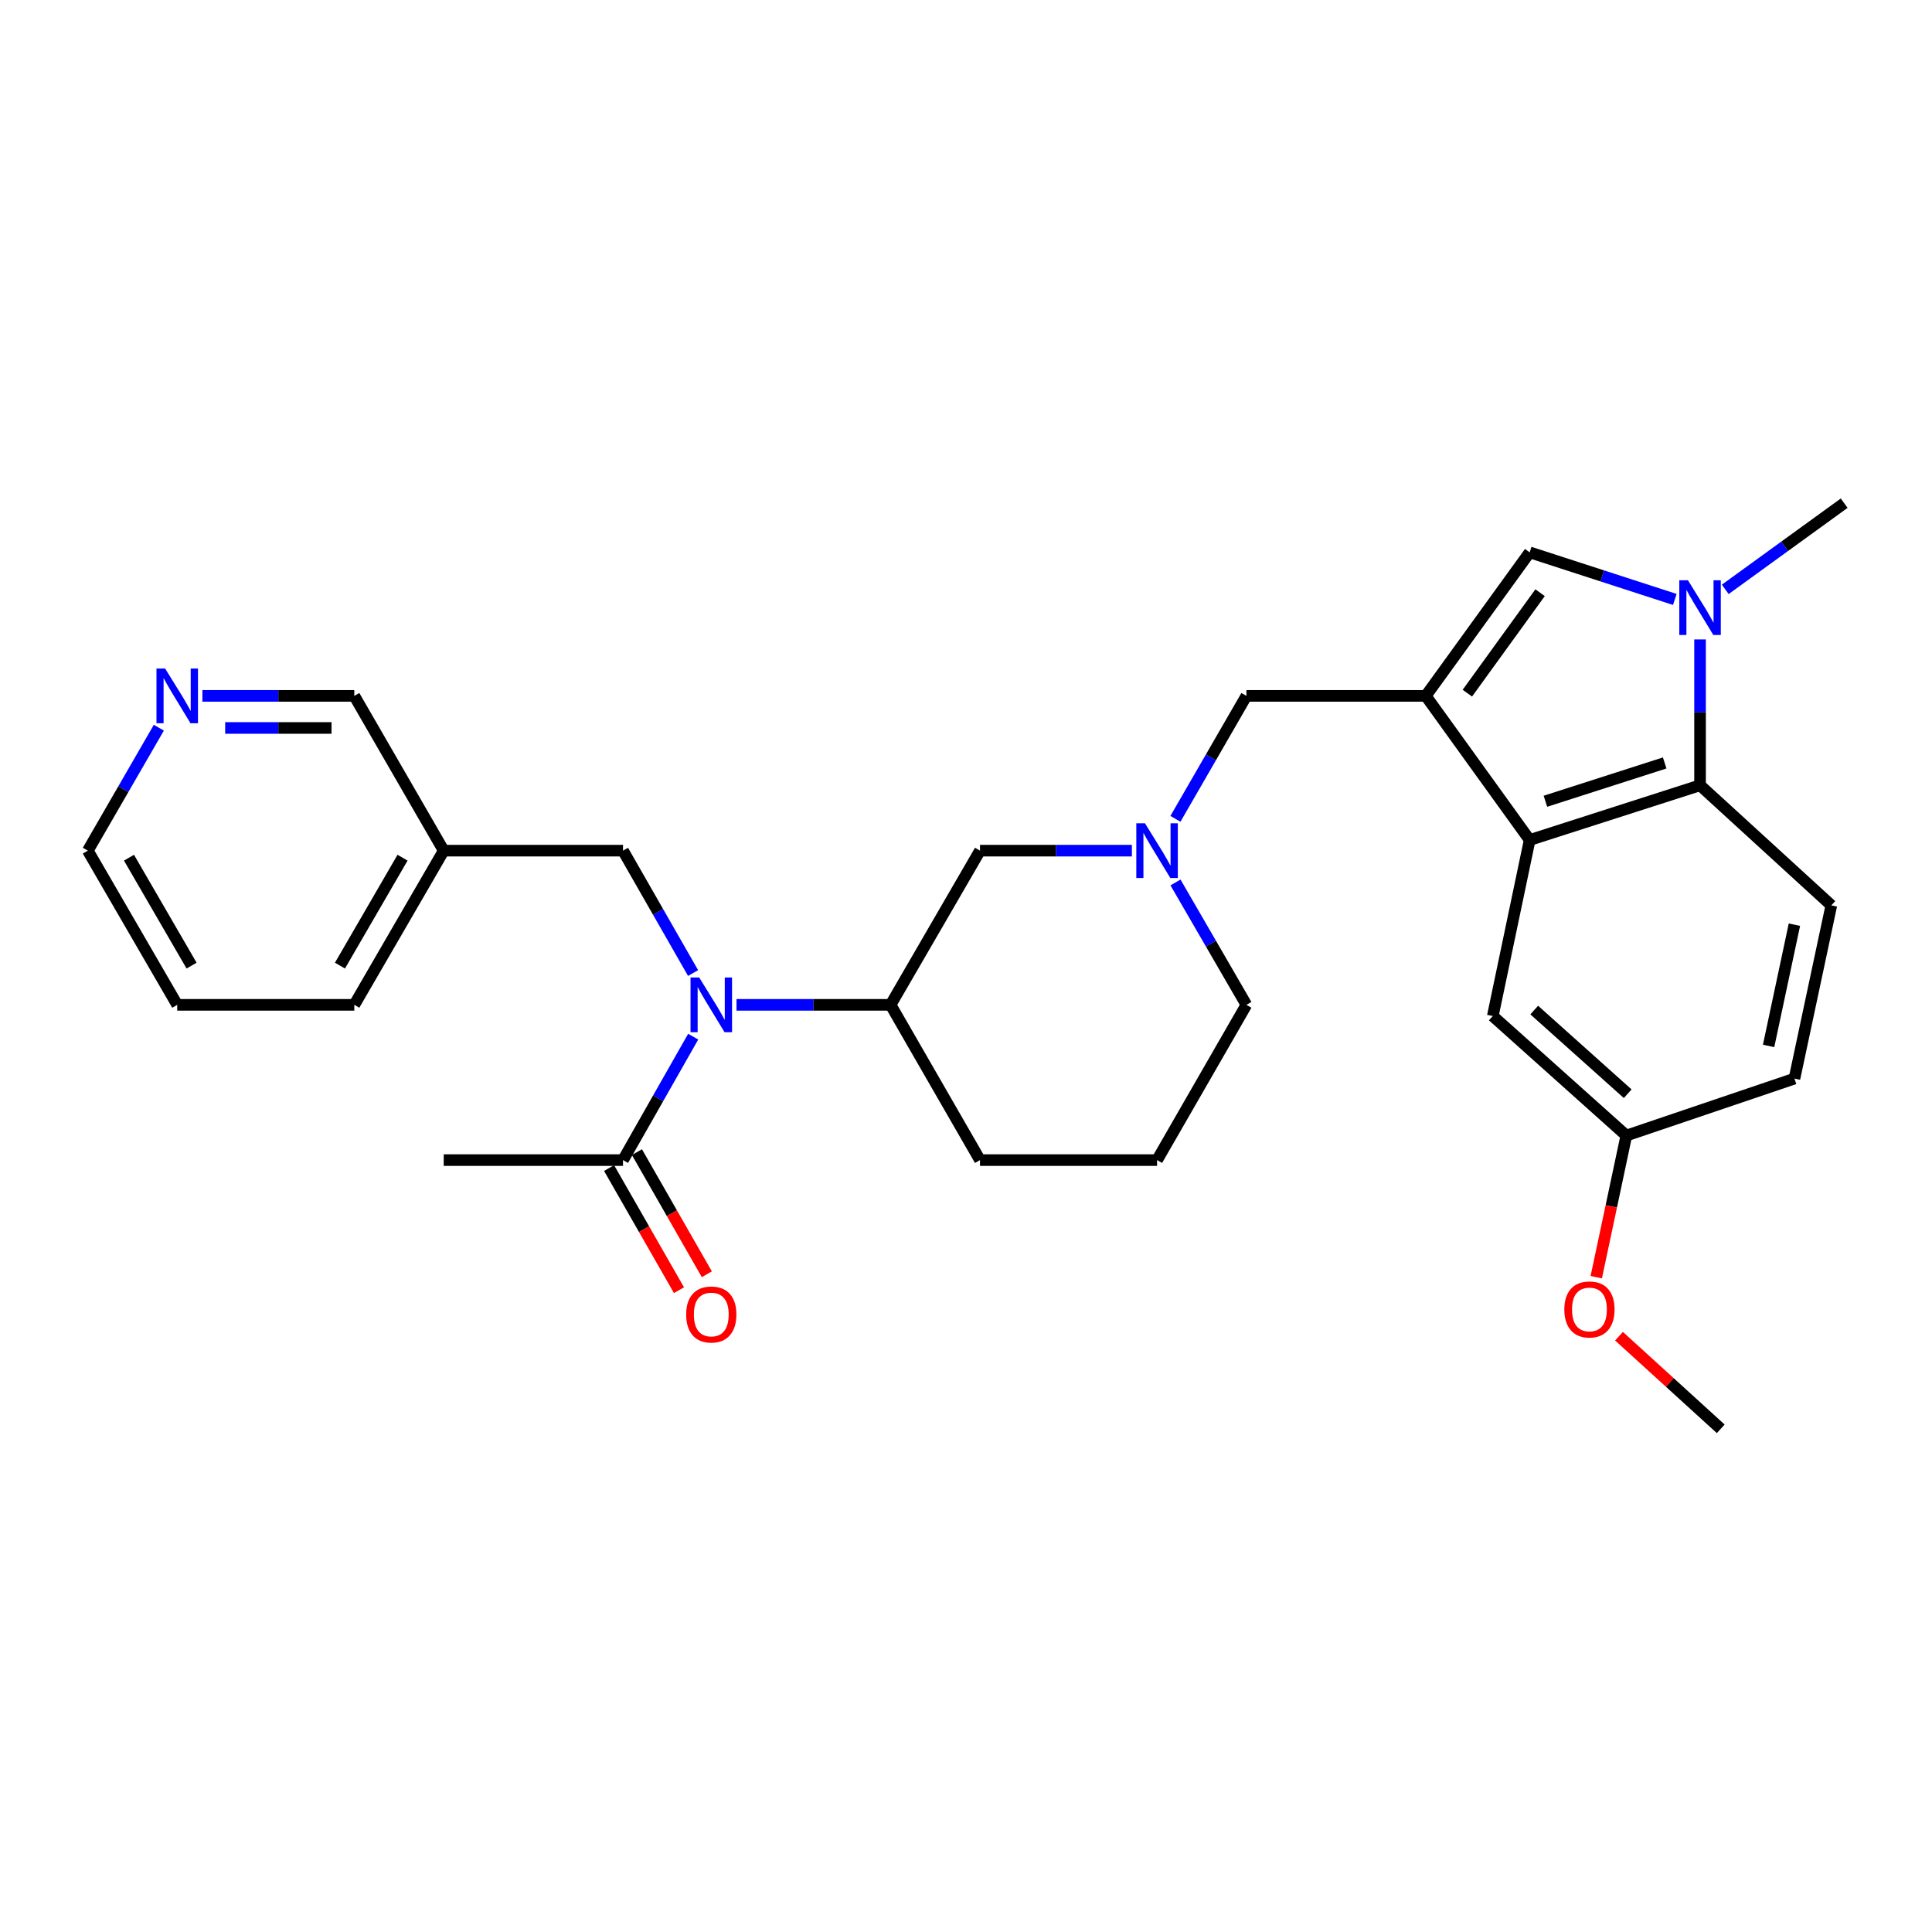 <?xml version='1.0' encoding='iso-8859-1'?>
<svg version='1.1' baseProfile='full'
              xmlns='http://www.w3.org/2000/svg'
                      xmlns:rdkit='http://www.rdkit.org/xml'
                      xmlns:xlink='http://www.w3.org/1999/xlink'
                  xml:space='preserve'
width='1000px' height='1000px' viewBox='0 0 1000 1000'>
<!-- END OF HEADER -->
<rect style='opacity:1.0;fill:#FFFFFF;stroke:none' width='1000' height='1000' x='0' y='0'> </rect>
<path class='bond-1' d='M 737.98,360.187 L 791.759,434.789' style='fill:none;fill-rule:evenodd;stroke:#000000;stroke-width:6px;stroke-linecap:butt;stroke-linejoin:miter;stroke-opacity:1' />
<path class='bond-2' d='M 737.98,360.187 L 791.759,285.898' style='fill:none;fill-rule:evenodd;stroke:#000000;stroke-width:6px;stroke-linecap:butt;stroke-linejoin:miter;stroke-opacity:1' />
<path class='bond-2' d='M 759.499,358.782 L 797.144,306.779' style='fill:none;fill-rule:evenodd;stroke:#000000;stroke-width:6px;stroke-linecap:butt;stroke-linejoin:miter;stroke-opacity:1' />
<path class='bond-7' d='M 737.98,360.187 L 645.137,360.187' style='fill:none;fill-rule:evenodd;stroke:#000000;stroke-width:6px;stroke-linecap:butt;stroke-linejoin:miter;stroke-opacity:1' />
<path class='bond-0' d='M 866.885,310.272 L 829.322,298.085' style='fill:none;fill-rule:evenodd;stroke:#0000FF;stroke-width:6px;stroke-linecap:butt;stroke-linejoin:miter;stroke-opacity:1' />
<path class='bond-0' d='M 829.322,298.085 L 791.759,285.898' style='fill:none;fill-rule:evenodd;stroke:#000000;stroke-width:6px;stroke-linecap:butt;stroke-linejoin:miter;stroke-opacity:1' />
<path class='bond-18' d='M 892.986,305.055 L 923.766,282.749' style='fill:none;fill-rule:evenodd;stroke:#0000FF;stroke-width:6px;stroke-linecap:butt;stroke-linejoin:miter;stroke-opacity:1' />
<path class='bond-18' d='M 923.766,282.749 L 954.545,260.443' style='fill:none;fill-rule:evenodd;stroke:#000000;stroke-width:6px;stroke-linecap:butt;stroke-linejoin:miter;stroke-opacity:1' />
<path class='bond-29' d='M 879.943,330.967 L 879.943,368.716' style='fill:none;fill-rule:evenodd;stroke:#0000FF;stroke-width:6px;stroke-linecap:butt;stroke-linejoin:miter;stroke-opacity:1' />
<path class='bond-29' d='M 879.943,368.716 L 879.943,406.465' style='fill:none;fill-rule:evenodd;stroke:#000000;stroke-width:6px;stroke-linecap:butt;stroke-linejoin:miter;stroke-opacity:1' />
<path class='bond-3' d='M 791.759,434.789 L 879.943,406.465' style='fill:none;fill-rule:evenodd;stroke:#000000;stroke-width:6px;stroke-linecap:butt;stroke-linejoin:miter;stroke-opacity:1' />
<path class='bond-3' d='M 799.908,414.729 L 861.637,394.902' style='fill:none;fill-rule:evenodd;stroke:#000000;stroke-width:6px;stroke-linecap:butt;stroke-linejoin:miter;stroke-opacity:1' />
<path class='bond-12' d='M 791.759,434.789 L 772.67,525.898' style='fill:none;fill-rule:evenodd;stroke:#000000;stroke-width:6px;stroke-linecap:butt;stroke-linejoin:miter;stroke-opacity:1' />
<path class='bond-9' d='M 879.943,406.465 L 947.893,468.622' style='fill:none;fill-rule:evenodd;stroke:#000000;stroke-width:6px;stroke-linecap:butt;stroke-linejoin:miter;stroke-opacity:1' />
<path class='bond-4' d='M 381.218,520.104 L 421.091,520.104' style='fill:none;fill-rule:evenodd;stroke:#0000FF;stroke-width:6px;stroke-linecap:butt;stroke-linejoin:miter;stroke-opacity:1' />
<path class='bond-4' d='M 421.091,520.104 L 460.964,520.104' style='fill:none;fill-rule:evenodd;stroke:#000000;stroke-width:6px;stroke-linecap:butt;stroke-linejoin:miter;stroke-opacity:1' />
<path class='bond-6' d='M 358.794,536.575 L 340.632,568.519' style='fill:none;fill-rule:evenodd;stroke:#0000FF;stroke-width:6px;stroke-linecap:butt;stroke-linejoin:miter;stroke-opacity:1' />
<path class='bond-6' d='M 340.632,568.519 L 322.47,600.464' style='fill:none;fill-rule:evenodd;stroke:#000000;stroke-width:6px;stroke-linecap:butt;stroke-linejoin:miter;stroke-opacity:1' />
<path class='bond-11' d='M 358.736,503.645 L 340.603,471.971' style='fill:none;fill-rule:evenodd;stroke:#0000FF;stroke-width:6px;stroke-linecap:butt;stroke-linejoin:miter;stroke-opacity:1' />
<path class='bond-11' d='M 340.603,471.971 L 322.47,440.297' style='fill:none;fill-rule:evenodd;stroke:#000000;stroke-width:6px;stroke-linecap:butt;stroke-linejoin:miter;stroke-opacity:1' />
<path class='bond-5' d='M 608.403,423.825 L 626.77,392.006' style='fill:none;fill-rule:evenodd;stroke:#0000FF;stroke-width:6px;stroke-linecap:butt;stroke-linejoin:miter;stroke-opacity:1' />
<path class='bond-5' d='M 626.77,392.006 L 645.137,360.187' style='fill:none;fill-rule:evenodd;stroke:#000000;stroke-width:6px;stroke-linecap:butt;stroke-linejoin:miter;stroke-opacity:1' />
<path class='bond-10' d='M 585.864,440.297 L 546.553,440.297' style='fill:none;fill-rule:evenodd;stroke:#0000FF;stroke-width:6px;stroke-linecap:butt;stroke-linejoin:miter;stroke-opacity:1' />
<path class='bond-10' d='M 546.553,440.297 L 507.243,440.297' style='fill:none;fill-rule:evenodd;stroke:#000000;stroke-width:6px;stroke-linecap:butt;stroke-linejoin:miter;stroke-opacity:1' />
<path class='bond-19' d='M 608.436,456.763 L 626.786,488.434' style='fill:none;fill-rule:evenodd;stroke:#0000FF;stroke-width:6px;stroke-linecap:butt;stroke-linejoin:miter;stroke-opacity:1' />
<path class='bond-19' d='M 626.786,488.434 L 645.137,520.104' style='fill:none;fill-rule:evenodd;stroke:#000000;stroke-width:6px;stroke-linecap:butt;stroke-linejoin:miter;stroke-opacity:1' />
<path class='bond-13' d='M 315.263,604.588 L 333.352,636.195' style='fill:none;fill-rule:evenodd;stroke:#000000;stroke-width:6px;stroke-linecap:butt;stroke-linejoin:miter;stroke-opacity:1' />
<path class='bond-13' d='M 333.352,636.195 L 351.44,667.803' style='fill:none;fill-rule:evenodd;stroke:#FF0000;stroke-width:6px;stroke-linecap:butt;stroke-linejoin:miter;stroke-opacity:1' />
<path class='bond-13' d='M 329.677,596.339 L 347.765,627.947' style='fill:none;fill-rule:evenodd;stroke:#000000;stroke-width:6px;stroke-linecap:butt;stroke-linejoin:miter;stroke-opacity:1' />
<path class='bond-13' d='M 347.765,627.947 L 365.854,659.554' style='fill:none;fill-rule:evenodd;stroke:#FF0000;stroke-width:6px;stroke-linecap:butt;stroke-linejoin:miter;stroke-opacity:1' />
<path class='bond-23' d='M 322.47,600.464 L 229.664,600.464' style='fill:none;fill-rule:evenodd;stroke:#000000;stroke-width:6px;stroke-linecap:butt;stroke-linejoin:miter;stroke-opacity:1' />
<path class='bond-8' d='M 460.964,520.104 L 507.243,440.297' style='fill:none;fill-rule:evenodd;stroke:#000000;stroke-width:6px;stroke-linecap:butt;stroke-linejoin:miter;stroke-opacity:1' />
<path class='bond-31' d='M 460.964,520.104 L 507.243,600.464' style='fill:none;fill-rule:evenodd;stroke:#000000;stroke-width:6px;stroke-linecap:butt;stroke-linejoin:miter;stroke-opacity:1' />
<path class='bond-30' d='M 947.893,468.622 L 928.804,558.282' style='fill:none;fill-rule:evenodd;stroke:#000000;stroke-width:6px;stroke-linecap:butt;stroke-linejoin:miter;stroke-opacity:1' />
<path class='bond-30' d='M 928.787,478.613 L 915.425,541.374' style='fill:none;fill-rule:evenodd;stroke:#000000;stroke-width:6px;stroke-linecap:butt;stroke-linejoin:miter;stroke-opacity:1' />
<path class='bond-15' d='M 322.47,440.297 L 229.664,440.297' style='fill:none;fill-rule:evenodd;stroke:#000000;stroke-width:6px;stroke-linecap:butt;stroke-linejoin:miter;stroke-opacity:1' />
<path class='bond-16' d='M 772.67,525.898 L 841.783,587.769' style='fill:none;fill-rule:evenodd;stroke:#000000;stroke-width:6px;stroke-linecap:butt;stroke-linejoin:miter;stroke-opacity:1' />
<path class='bond-16' d='M 794.114,522.805 L 842.493,566.115' style='fill:none;fill-rule:evenodd;stroke:#000000;stroke-width:6px;stroke-linecap:butt;stroke-linejoin:miter;stroke-opacity:1' />
<path class='bond-14' d='M 104.764,360.187 L 144.075,360.187' style='fill:none;fill-rule:evenodd;stroke:#0000FF;stroke-width:6px;stroke-linecap:butt;stroke-linejoin:miter;stroke-opacity:1' />
<path class='bond-14' d='M 144.075,360.187 L 183.386,360.187' style='fill:none;fill-rule:evenodd;stroke:#000000;stroke-width:6px;stroke-linecap:butt;stroke-linejoin:miter;stroke-opacity:1' />
<path class='bond-14' d='M 116.558,376.794 L 144.075,376.794' style='fill:none;fill-rule:evenodd;stroke:#0000FF;stroke-width:6px;stroke-linecap:butt;stroke-linejoin:miter;stroke-opacity:1' />
<path class='bond-14' d='M 144.075,376.794 L 171.592,376.794' style='fill:none;fill-rule:evenodd;stroke:#000000;stroke-width:6px;stroke-linecap:butt;stroke-linejoin:miter;stroke-opacity:1' />
<path class='bond-32' d='M 82.217,376.66 L 63.836,408.479' style='fill:none;fill-rule:evenodd;stroke:#0000FF;stroke-width:6px;stroke-linecap:butt;stroke-linejoin:miter;stroke-opacity:1' />
<path class='bond-32' d='M 63.836,408.479 L 45.455,440.297' style='fill:none;fill-rule:evenodd;stroke:#000000;stroke-width:6px;stroke-linecap:butt;stroke-linejoin:miter;stroke-opacity:1' />
<path class='bond-20' d='M 229.664,440.297 L 183.386,360.187' style='fill:none;fill-rule:evenodd;stroke:#000000;stroke-width:6px;stroke-linecap:butt;stroke-linejoin:miter;stroke-opacity:1' />
<path class='bond-26' d='M 229.664,440.297 L 183.386,520.104' style='fill:none;fill-rule:evenodd;stroke:#000000;stroke-width:6px;stroke-linecap:butt;stroke-linejoin:miter;stroke-opacity:1' />
<path class='bond-26' d='M 208.356,443.938 L 175.961,499.802' style='fill:none;fill-rule:evenodd;stroke:#000000;stroke-width:6px;stroke-linecap:butt;stroke-linejoin:miter;stroke-opacity:1' />
<path class='bond-17' d='M 841.783,587.769 L 928.804,558.282' style='fill:none;fill-rule:evenodd;stroke:#000000;stroke-width:6px;stroke-linecap:butt;stroke-linejoin:miter;stroke-opacity:1' />
<path class='bond-21' d='M 841.783,587.769 L 834.003,624.419' style='fill:none;fill-rule:evenodd;stroke:#000000;stroke-width:6px;stroke-linecap:butt;stroke-linejoin:miter;stroke-opacity:1' />
<path class='bond-21' d='M 834.003,624.419 L 826.222,661.069' style='fill:none;fill-rule:evenodd;stroke:#FF0000;stroke-width:6px;stroke-linecap:butt;stroke-linejoin:miter;stroke-opacity:1' />
<path class='bond-24' d='M 645.137,520.104 L 598.895,600.464' style='fill:none;fill-rule:evenodd;stroke:#000000;stroke-width:6px;stroke-linecap:butt;stroke-linejoin:miter;stroke-opacity:1' />
<path class='bond-27' d='M 837.992,691.614 L 864.323,715.586' style='fill:none;fill-rule:evenodd;stroke:#FF0000;stroke-width:6px;stroke-linecap:butt;stroke-linejoin:miter;stroke-opacity:1' />
<path class='bond-27' d='M 864.323,715.586 L 890.654,739.557' style='fill:none;fill-rule:evenodd;stroke:#000000;stroke-width:6px;stroke-linecap:butt;stroke-linejoin:miter;stroke-opacity:1' />
<path class='bond-22' d='M 507.243,600.464 L 598.895,600.464' style='fill:none;fill-rule:evenodd;stroke:#000000;stroke-width:6px;stroke-linecap:butt;stroke-linejoin:miter;stroke-opacity:1' />
<path class='bond-25' d='M 45.455,440.297 L 91.733,520.104' style='fill:none;fill-rule:evenodd;stroke:#000000;stroke-width:6px;stroke-linecap:butt;stroke-linejoin:miter;stroke-opacity:1' />
<path class='bond-25' d='M 66.763,443.938 L 99.158,499.802' style='fill:none;fill-rule:evenodd;stroke:#000000;stroke-width:6px;stroke-linecap:butt;stroke-linejoin:miter;stroke-opacity:1' />
<path class='bond-28' d='M 183.386,520.104 L 91.733,520.104' style='fill:none;fill-rule:evenodd;stroke:#000000;stroke-width:6px;stroke-linecap:butt;stroke-linejoin:miter;stroke-opacity:1' />
<path  class='atom-1' d='M 873.683 300.348
L 882.963 315.348
Q 883.883 316.828, 885.363 319.508
Q 886.843 322.188, 886.923 322.348
L 886.923 300.348
L 890.683 300.348
L 890.683 328.668
L 886.803 328.668
L 876.843 312.268
Q 875.683 310.348, 874.443 308.148
Q 873.243 305.948, 872.883 305.268
L 872.883 328.668
L 869.203 328.668
L 869.203 300.348
L 873.683 300.348
' fill='#0000FF'/>
<path  class='atom-5' d='M 361.898 505.944
L 371.178 520.944
Q 372.098 522.424, 373.578 525.104
Q 375.058 527.784, 375.138 527.944
L 375.138 505.944
L 378.898 505.944
L 378.898 534.264
L 375.018 534.264
L 365.058 517.864
Q 363.898 515.944, 362.658 513.744
Q 361.458 511.544, 361.098 510.864
L 361.098 534.264
L 357.418 534.264
L 357.418 505.944
L 361.898 505.944
' fill='#0000FF'/>
<path  class='atom-6' d='M 592.635 426.137
L 601.915 441.137
Q 602.835 442.617, 604.315 445.297
Q 605.795 447.977, 605.875 448.137
L 605.875 426.137
L 609.635 426.137
L 609.635 454.457
L 605.755 454.457
L 595.795 438.057
Q 594.635 436.137, 593.395 433.937
Q 592.195 431.737, 591.835 431.057
L 591.835 454.457
L 588.155 454.457
L 588.155 426.137
L 592.635 426.137
' fill='#0000FF'/>
<path  class='atom-14' d='M 355.158 680.378
Q 355.158 673.578, 358.518 669.778
Q 361.878 665.978, 368.158 665.978
Q 374.438 665.978, 377.798 669.778
Q 381.158 673.578, 381.158 680.378
Q 381.158 687.258, 377.758 691.178
Q 374.358 695.058, 368.158 695.058
Q 361.918 695.058, 358.518 691.178
Q 355.158 687.298, 355.158 680.378
M 368.158 691.858
Q 372.478 691.858, 374.798 688.978
Q 377.158 686.058, 377.158 680.378
Q 377.158 674.818, 374.798 672.018
Q 372.478 669.178, 368.158 669.178
Q 363.838 669.178, 361.478 671.978
Q 359.158 674.778, 359.158 680.378
Q 359.158 686.098, 361.478 688.978
Q 363.838 691.858, 368.158 691.858
' fill='#FF0000'/>
<path  class='atom-15' d='M 85.473 346.027
L 94.753 361.027
Q 95.673 362.507, 97.153 365.187
Q 98.633 367.867, 98.713 368.027
L 98.713 346.027
L 102.473 346.027
L 102.473 374.347
L 98.593 374.347
L 88.633 357.947
Q 87.473 356.027, 86.233 353.827
Q 85.033 351.627, 84.673 350.947
L 84.673 374.347
L 80.993 374.347
L 80.993 346.027
L 85.473 346.027
' fill='#0000FF'/>
<path  class='atom-22' d='M 809.694 677.767
Q 809.694 670.967, 813.054 667.167
Q 816.414 663.367, 822.694 663.367
Q 828.974 663.367, 832.334 667.167
Q 835.694 670.967, 835.694 677.767
Q 835.694 684.647, 832.294 688.567
Q 828.894 692.447, 822.694 692.447
Q 816.454 692.447, 813.054 688.567
Q 809.694 684.687, 809.694 677.767
M 822.694 689.247
Q 827.014 689.247, 829.334 686.367
Q 831.694 683.447, 831.694 677.767
Q 831.694 672.207, 829.334 669.407
Q 827.014 666.567, 822.694 666.567
Q 818.374 666.567, 816.014 669.367
Q 813.694 672.167, 813.694 677.767
Q 813.694 683.487, 816.014 686.367
Q 818.374 689.247, 822.694 689.247
' fill='#FF0000'/>
</svg>

